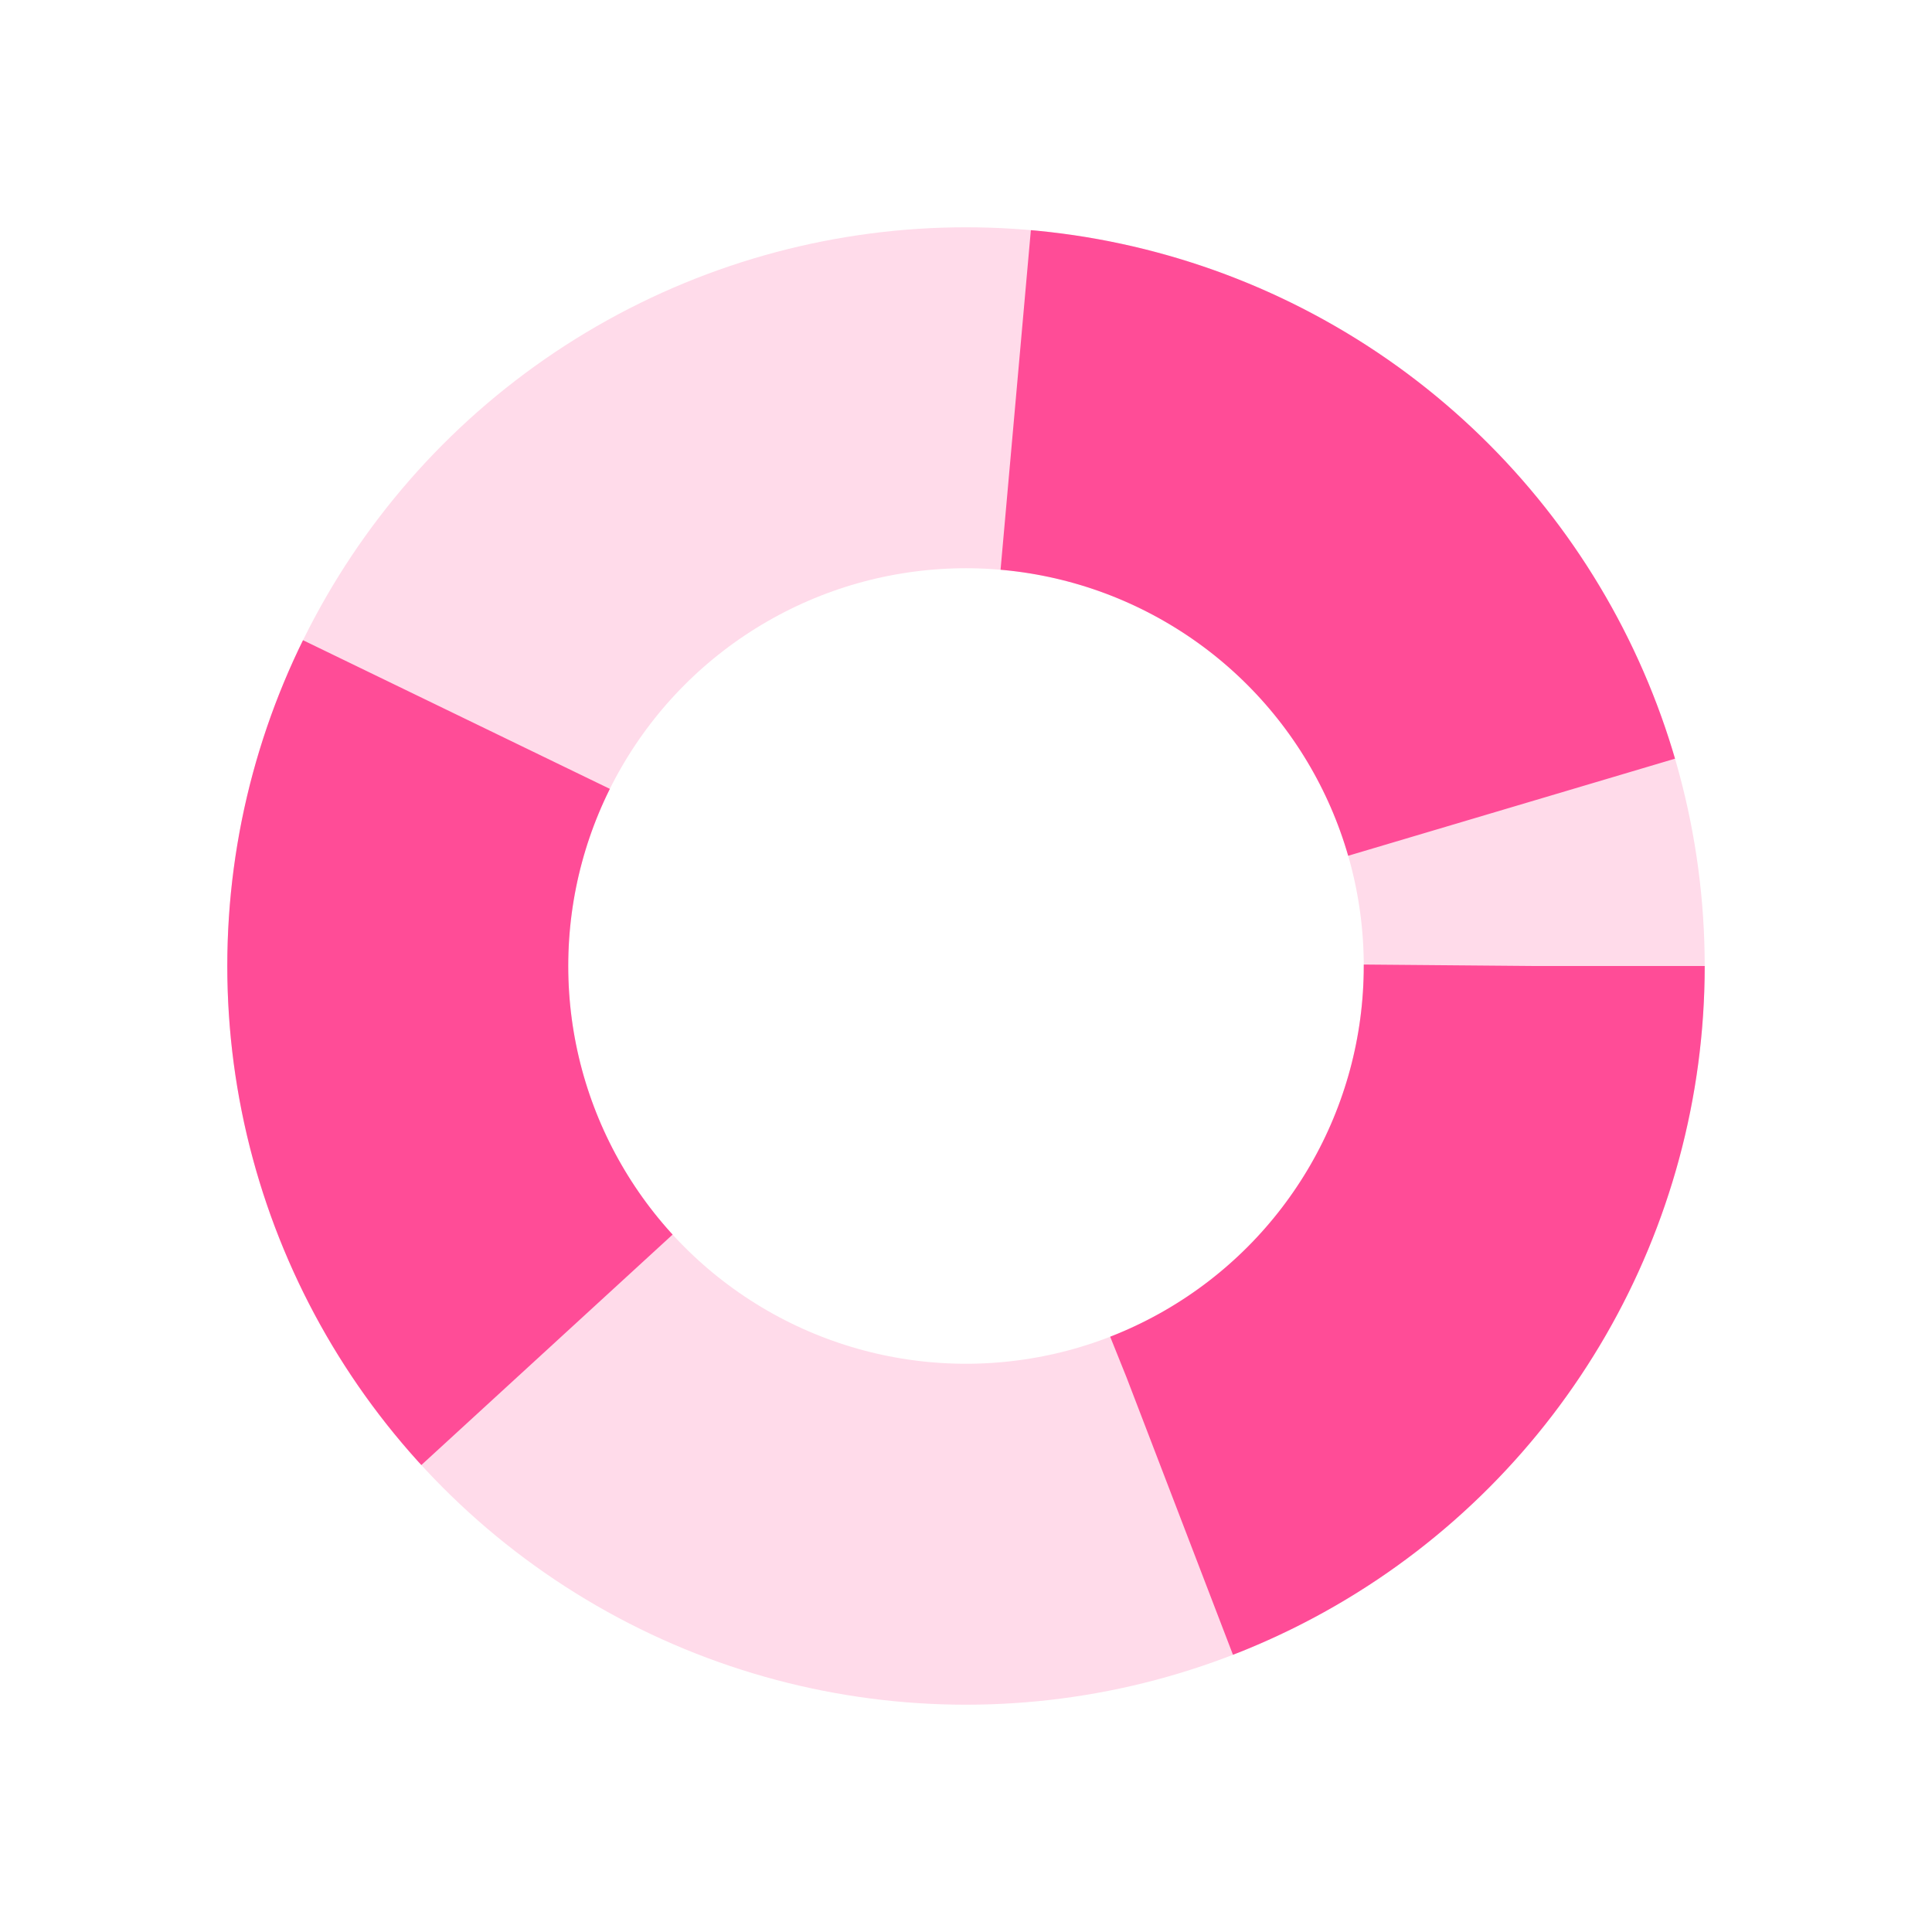 <svg width="34" height="34" viewBox="0 0 34 34" fill="none" xmlns="http://www.w3.org/2000/svg">
<circle cx="17" cy="17" r="10" stroke="#FFDBEA" stroke-width="6"/>
<circle cx="17" cy="17" r="10" stroke="#FF4C97" stroke-width="6" stroke-dasharray="12 12"/>
</svg>
